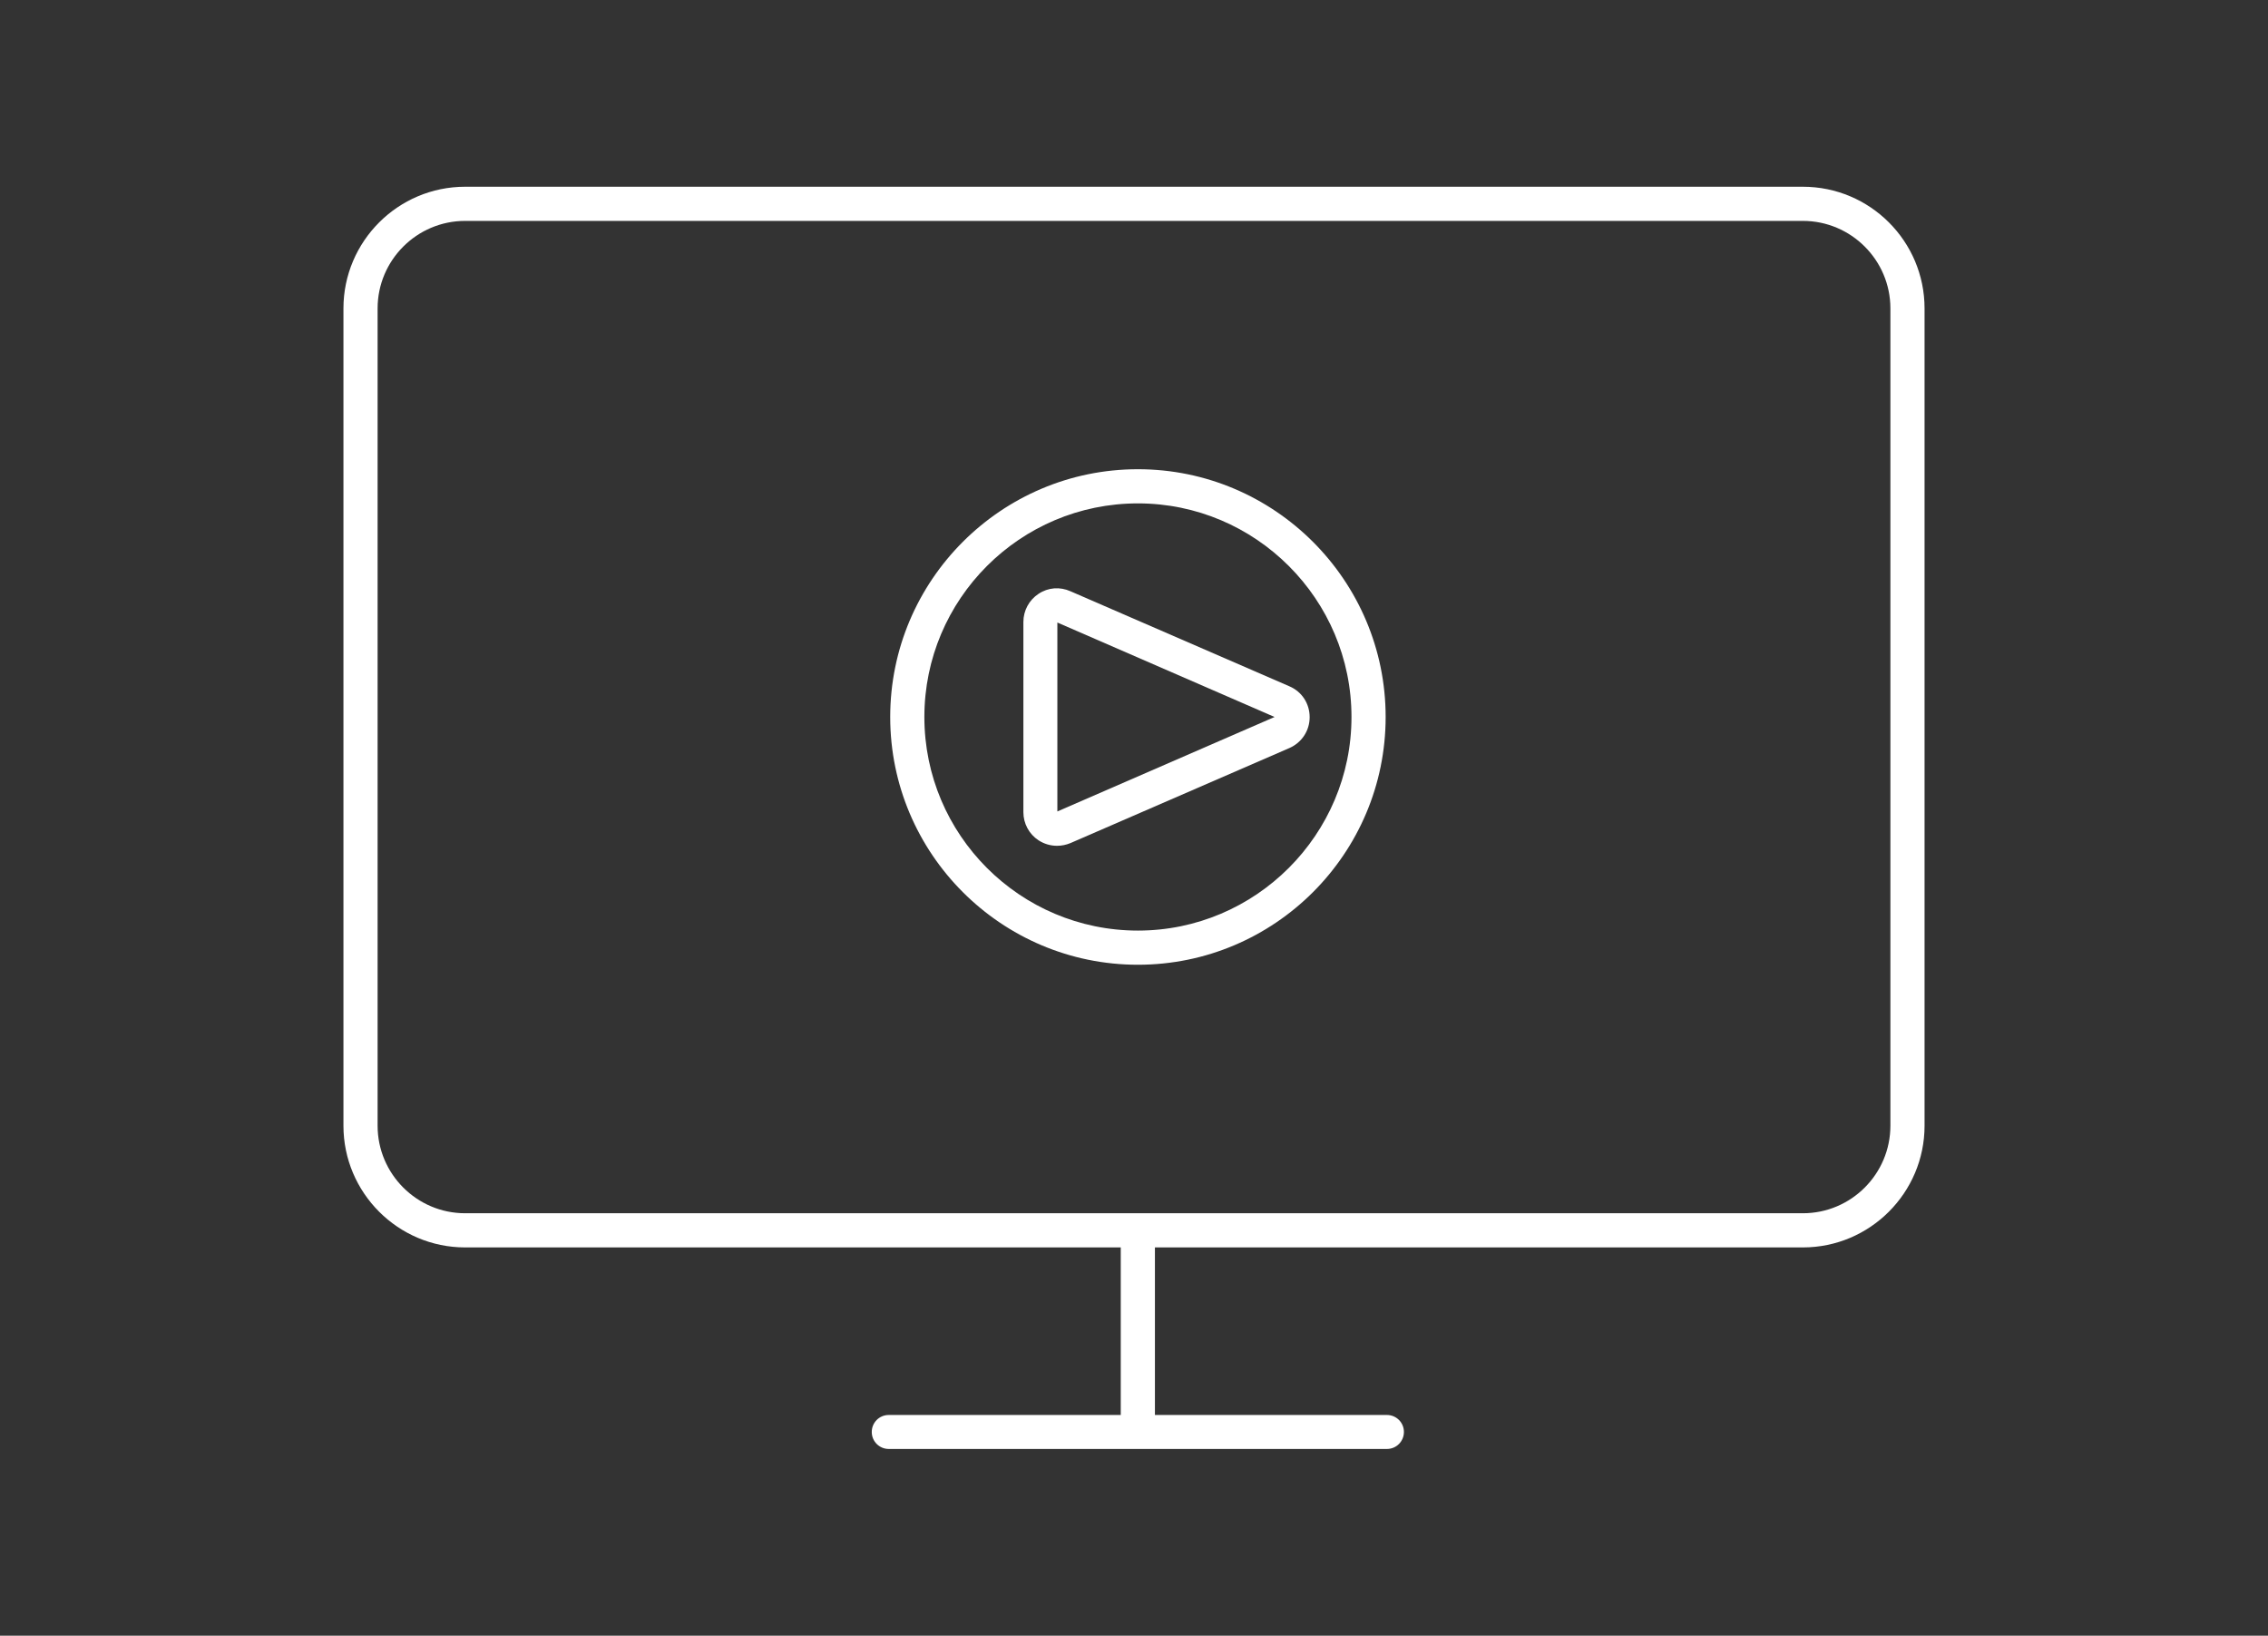 <svg xmlns="http://www.w3.org/2000/svg" xmlns:xlink="http://www.w3.org/1999/xlink" id="Layer_1" x="0px" y="0px" viewBox="0 0 1241.5 895.2" style="enable-background:new 0 0 1241.5 895.2;" xml:space="preserve"><rect x="0" y="0" width="1241.5" height="895.2" fill="#333333" stroke="none"/><style type="text/css">	.st0{fill:#FFFFFF;}</style><g>	<path class="st0" d="M986.9,102.2H254.6c-36.7,0-66.6,29.9-66.6,66.6v447.3c0,36.7,29.9,66.6,66.6,66.6h358.9v91.7h-127   c-5.2,0-9.3,4.2-9.3,9.3c0,5.2,4.2,9.3,9.3,9.3h272.7c5.2,0,9.3-4.2,9.3-9.3c0-5.2-4.2-9.3-9.3-9.3h-127v-91.7h354.7   c36.7,0,66.6-29.9,66.6-66.6V168.8C1053.5,132,1023.6,102.2,986.9,102.2z M1034.8,616.1c0,26.4-21.5,47.9-47.9,47.9H254.6   c-26.4,0-47.9-21.5-47.9-47.9V168.8c0-26.4,21.5-47.9,47.9-47.9h732.3c26.4,0,47.9,21.5,47.9,47.9V616.1z"></path>	<path class="st0" d="M568.5,325c-5.2,3.4-8.3,9.2-8.3,15.4v104.1c0,6.2,3.1,12,8.3,15.4c3.1,2,6.6,3,10.1,3c2.5,0,5-0.5,7.4-1.5   l119.8-52c6.8-3,11.1-9.5,11.1-16.9c0-7.5-4.3-14-11.1-16.9l-119.8-52C580.2,321,573.7,321.5,568.5,325z M578.8,444.1V340.7   l118.9,51.7L578.8,444.1z"></path>	<path class="st0" d="M622.9,256.8c-74.8,0-135.6,60.8-135.6,135.6S548.1,528,622.9,528s135.6-60.8,135.6-135.6   S697.6,256.8,622.9,256.8z M622.9,509.3c-64.5,0-116.9-52.4-116.9-116.9s52.4-116.9,116.9-116.9S739.8,328,739.8,392.4   S687.3,509.3,622.9,509.3z"></path></g></svg>